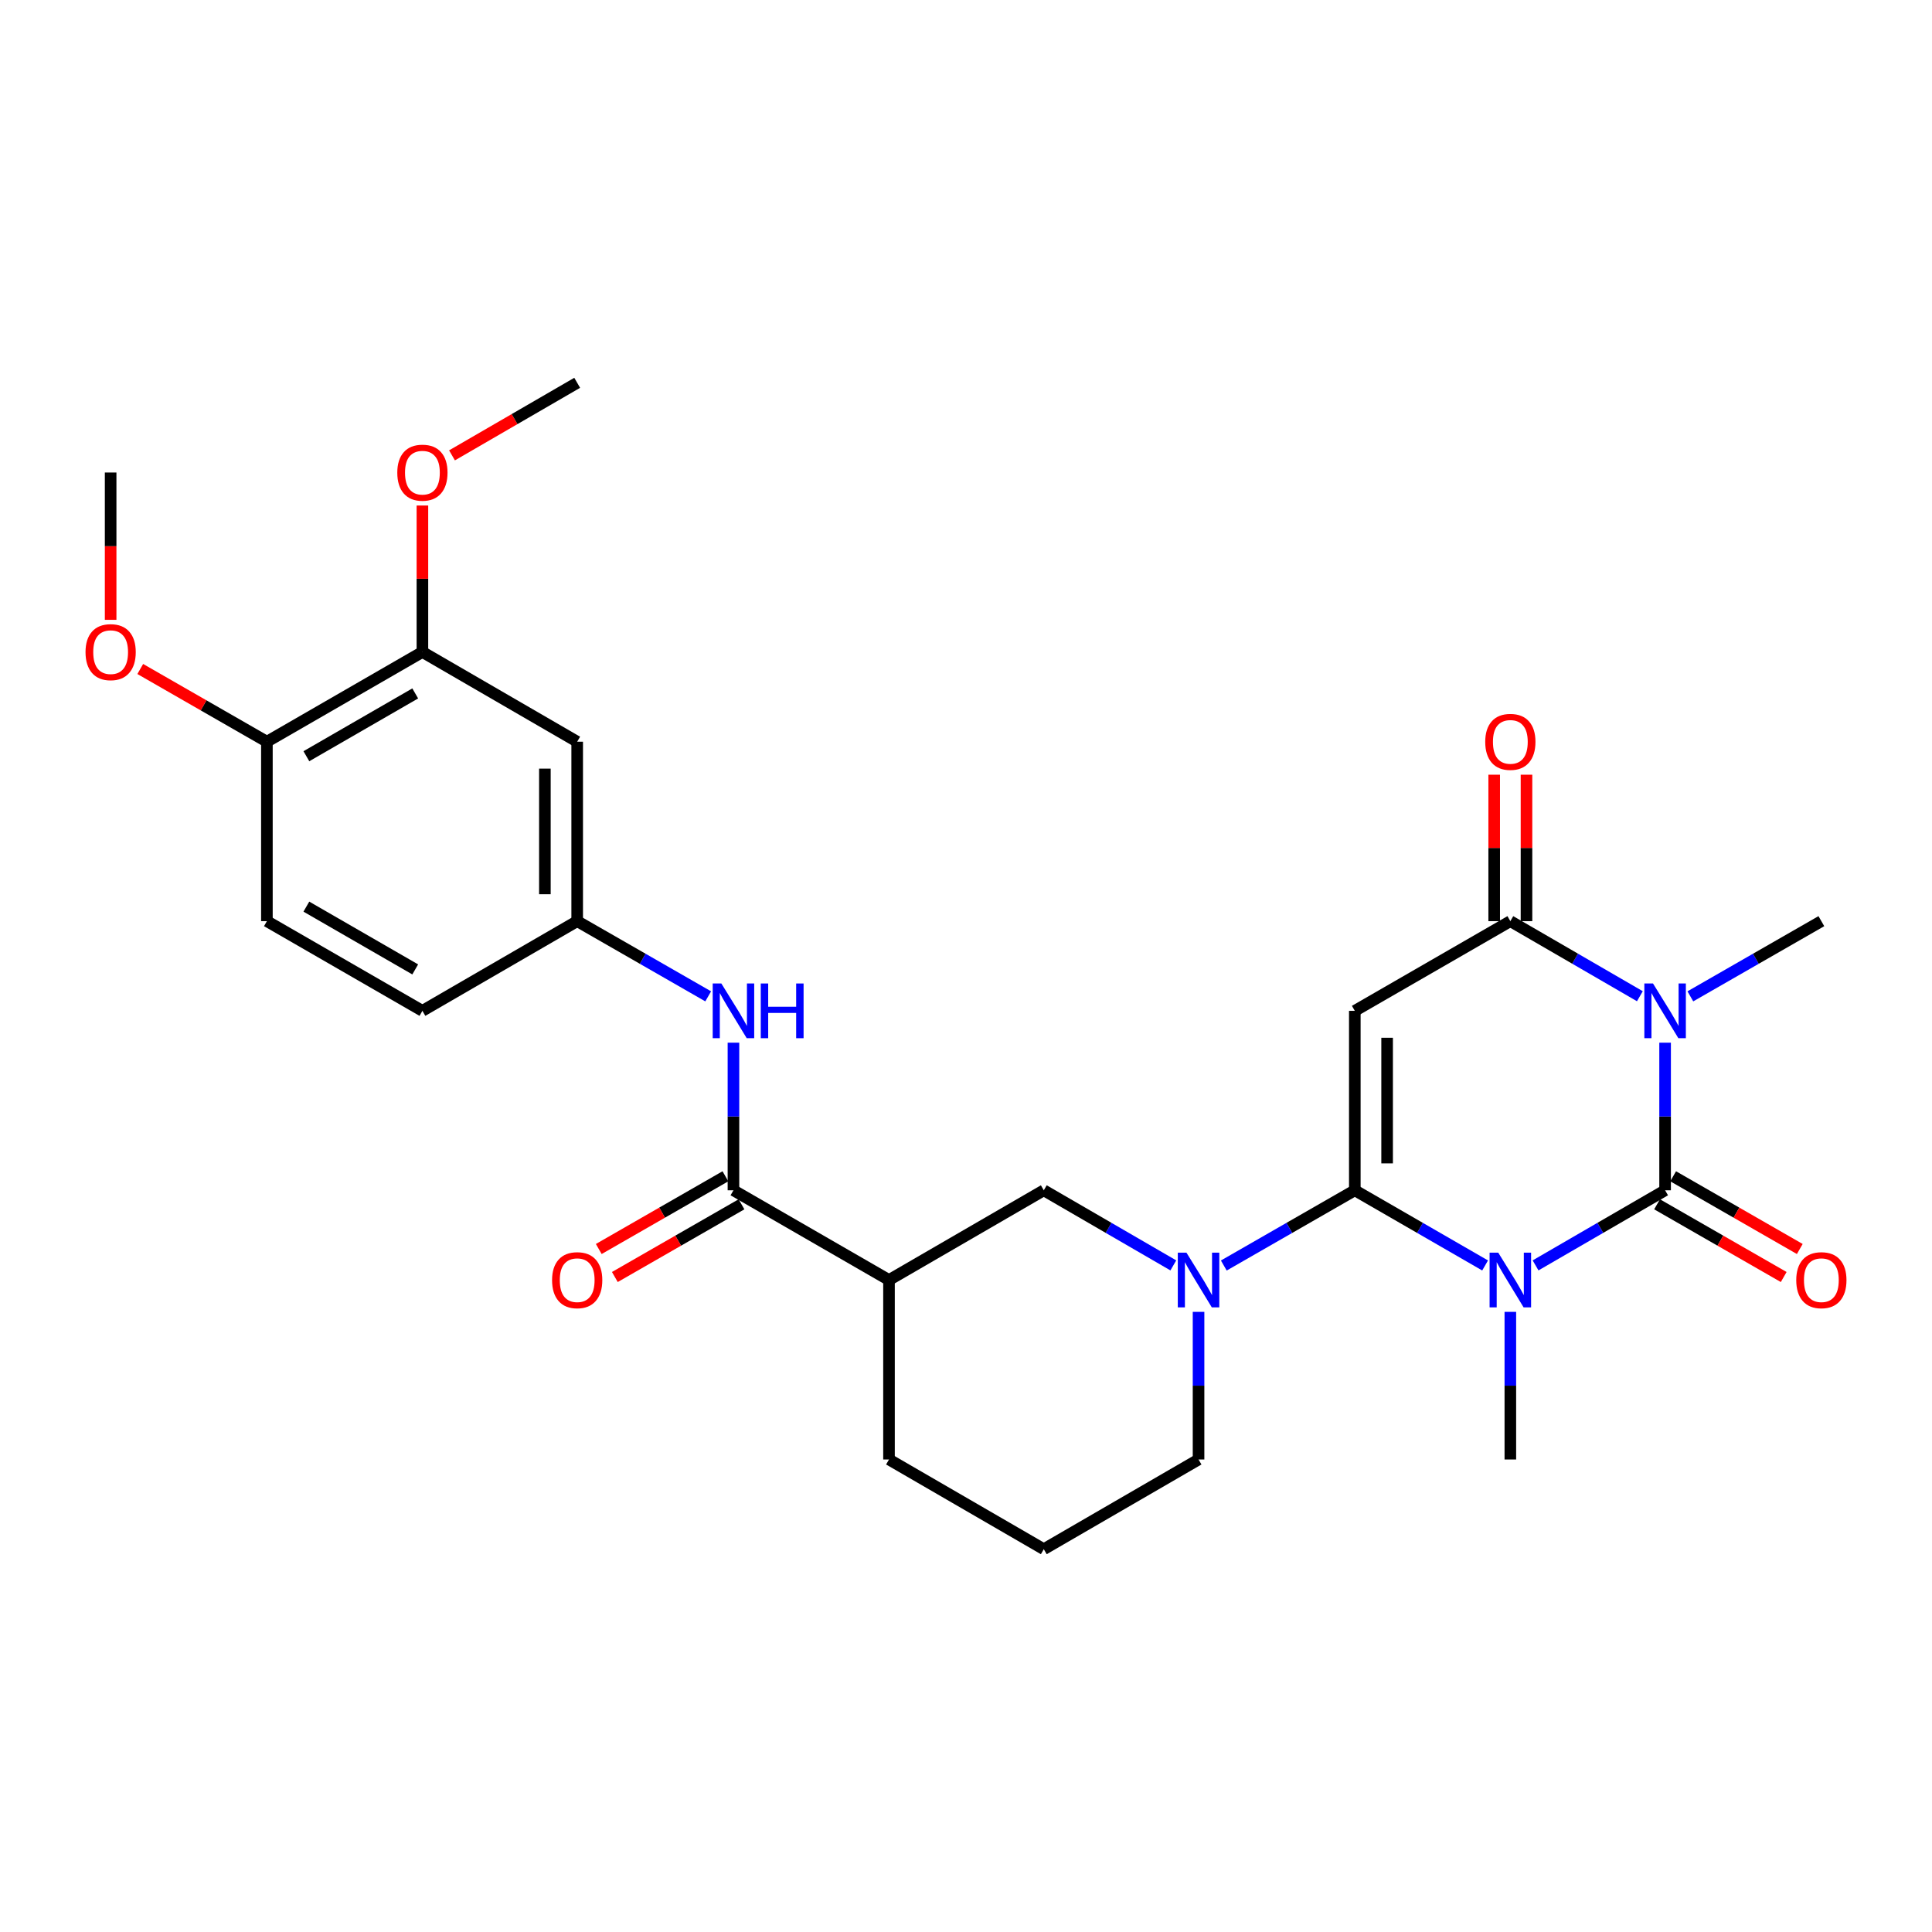 <?xml version='1.0' encoding='iso-8859-1'?>
<svg version='1.1' baseProfile='full'
              xmlns='http://www.w3.org/2000/svg'
                      xmlns:rdkit='http://www.rdkit.org/xml'
                      xmlns:xlink='http://www.w3.org/1999/xlink'
                  xml:space='preserve'
width='1000px' height='1000px' viewBox='0 0 1000 1000'>
<!-- END OF HEADER -->
<rect style='opacity:1.0;fill:#FFFFFF;stroke:none' width='1000' height='1000' x='0' y='0'> </rect>
<path class='bond-0' d='M 768.687,654.999 L 734.968,635.547' style='fill:none;fill-rule:evenodd;stroke:#0000FF;stroke-width:6px;stroke-linecap:butt;stroke-linejoin:miter;stroke-opacity:1' />
<path class='bond-0' d='M 734.968,635.547 L 701.249,616.094' style='fill:none;fill-rule:evenodd;stroke:#000000;stroke-width:6px;stroke-linecap:butt;stroke-linejoin:miter;stroke-opacity:1' />
<path class='bond-1' d='M 794.805,654.967 L 828.329,635.53' style='fill:none;fill-rule:evenodd;stroke:#0000FF;stroke-width:6px;stroke-linecap:butt;stroke-linejoin:miter;stroke-opacity:1' />
<path class='bond-1' d='M 828.329,635.53 L 861.853,616.094' style='fill:none;fill-rule:evenodd;stroke:#000000;stroke-width:6px;stroke-linecap:butt;stroke-linejoin:miter;stroke-opacity:1' />
<path class='bond-17' d='M 781.751,679.018 L 781.751,717.223' style='fill:none;fill-rule:evenodd;stroke:#0000FF;stroke-width:6px;stroke-linecap:butt;stroke-linejoin:miter;stroke-opacity:1' />
<path class='bond-17' d='M 781.751,717.223 L 781.751,755.428' style='fill:none;fill-rule:evenodd;stroke:#000000;stroke-width:6px;stroke-linecap:butt;stroke-linejoin:miter;stroke-opacity:1' />
<path class='bond-3' d='M 701.249,616.094 L 701.249,523.211' style='fill:none;fill-rule:evenodd;stroke:#000000;stroke-width:6px;stroke-linecap:butt;stroke-linejoin:miter;stroke-opacity:1' />
<path class='bond-3' d='M 717.968,602.162 L 717.968,537.144' style='fill:none;fill-rule:evenodd;stroke:#000000;stroke-width:6px;stroke-linecap:butt;stroke-linejoin:miter;stroke-opacity:1' />
<path class='bond-5' d='M 701.249,616.094 L 667.344,635.562' style='fill:none;fill-rule:evenodd;stroke:#000000;stroke-width:6px;stroke-linecap:butt;stroke-linejoin:miter;stroke-opacity:1' />
<path class='bond-5' d='M 667.344,635.562 L 633.438,655.03' style='fill:none;fill-rule:evenodd;stroke:#0000FF;stroke-width:6px;stroke-linecap:butt;stroke-linejoin:miter;stroke-opacity:1' />
<path class='bond-2' d='M 861.853,616.094 L 861.853,577.894' style='fill:none;fill-rule:evenodd;stroke:#000000;stroke-width:6px;stroke-linecap:butt;stroke-linejoin:miter;stroke-opacity:1' />
<path class='bond-2' d='M 861.853,577.894 L 861.853,539.693' style='fill:none;fill-rule:evenodd;stroke:#0000FF;stroke-width:6px;stroke-linecap:butt;stroke-linejoin:miter;stroke-opacity:1' />
<path class='bond-10' d='M 857.69,623.344 L 890.466,642.163' style='fill:none;fill-rule:evenodd;stroke:#000000;stroke-width:6px;stroke-linecap:butt;stroke-linejoin:miter;stroke-opacity:1' />
<path class='bond-10' d='M 890.466,642.163 L 923.241,660.982' style='fill:none;fill-rule:evenodd;stroke:#FF0000;stroke-width:6px;stroke-linecap:butt;stroke-linejoin:miter;stroke-opacity:1' />
<path class='bond-10' d='M 866.015,608.845 L 898.791,627.664' style='fill:none;fill-rule:evenodd;stroke:#000000;stroke-width:6px;stroke-linecap:butt;stroke-linejoin:miter;stroke-opacity:1' />
<path class='bond-10' d='M 898.791,627.664 L 931.566,646.483' style='fill:none;fill-rule:evenodd;stroke:#FF0000;stroke-width:6px;stroke-linecap:butt;stroke-linejoin:miter;stroke-opacity:1' />
<path class='bond-4' d='M 848.798,515.646 L 815.274,496.217' style='fill:none;fill-rule:evenodd;stroke:#0000FF;stroke-width:6px;stroke-linecap:butt;stroke-linejoin:miter;stroke-opacity:1' />
<path class='bond-4' d='M 815.274,496.217 L 781.751,476.789' style='fill:none;fill-rule:evenodd;stroke:#000000;stroke-width:6px;stroke-linecap:butt;stroke-linejoin:miter;stroke-opacity:1' />
<path class='bond-18' d='M 874.924,515.709 L 908.83,496.249' style='fill:none;fill-rule:evenodd;stroke:#0000FF;stroke-width:6px;stroke-linecap:butt;stroke-linejoin:miter;stroke-opacity:1' />
<path class='bond-18' d='M 908.83,496.249 L 942.735,476.789' style='fill:none;fill-rule:evenodd;stroke:#000000;stroke-width:6px;stroke-linecap:butt;stroke-linejoin:miter;stroke-opacity:1' />
<path class='bond-28' d='M 701.249,523.211 L 781.751,476.789' style='fill:none;fill-rule:evenodd;stroke:#000000;stroke-width:6px;stroke-linecap:butt;stroke-linejoin:miter;stroke-opacity:1' />
<path class='bond-14' d='M 790.11,476.789 L 790.11,438.888' style='fill:none;fill-rule:evenodd;stroke:#000000;stroke-width:6px;stroke-linecap:butt;stroke-linejoin:miter;stroke-opacity:1' />
<path class='bond-14' d='M 790.11,438.888 L 790.11,400.988' style='fill:none;fill-rule:evenodd;stroke:#FF0000;stroke-width:6px;stroke-linecap:butt;stroke-linejoin:miter;stroke-opacity:1' />
<path class='bond-14' d='M 773.391,476.789 L 773.391,438.888' style='fill:none;fill-rule:evenodd;stroke:#000000;stroke-width:6px;stroke-linecap:butt;stroke-linejoin:miter;stroke-opacity:1' />
<path class='bond-14' d='M 773.391,438.888 L 773.391,400.988' style='fill:none;fill-rule:evenodd;stroke:#FF0000;stroke-width:6px;stroke-linecap:butt;stroke-linejoin:miter;stroke-opacity:1' />
<path class='bond-8' d='M 607.312,654.967 L 573.788,635.53' style='fill:none;fill-rule:evenodd;stroke:#0000FF;stroke-width:6px;stroke-linecap:butt;stroke-linejoin:miter;stroke-opacity:1' />
<path class='bond-8' d='M 573.788,635.53 L 540.265,616.094' style='fill:none;fill-rule:evenodd;stroke:#000000;stroke-width:6px;stroke-linecap:butt;stroke-linejoin:miter;stroke-opacity:1' />
<path class='bond-20' d='M 620.367,679.018 L 620.367,717.223' style='fill:none;fill-rule:evenodd;stroke:#0000FF;stroke-width:6px;stroke-linecap:butt;stroke-linejoin:miter;stroke-opacity:1' />
<path class='bond-20' d='M 620.367,717.223 L 620.367,755.428' style='fill:none;fill-rule:evenodd;stroke:#000000;stroke-width:6px;stroke-linecap:butt;stroke-linejoin:miter;stroke-opacity:1' />
<path class='bond-6' d='M 379.633,616.094 L 460.144,662.536' style='fill:none;fill-rule:evenodd;stroke:#000000;stroke-width:6px;stroke-linecap:butt;stroke-linejoin:miter;stroke-opacity:1' />
<path class='bond-9' d='M 379.633,616.094 L 379.633,577.894' style='fill:none;fill-rule:evenodd;stroke:#000000;stroke-width:6px;stroke-linecap:butt;stroke-linejoin:miter;stroke-opacity:1' />
<path class='bond-9' d='M 379.633,577.894 L 379.633,539.693' style='fill:none;fill-rule:evenodd;stroke:#0000FF;stroke-width:6px;stroke-linecap:butt;stroke-linejoin:miter;stroke-opacity:1' />
<path class='bond-15' d='M 375.471,608.845 L 342.695,627.664' style='fill:none;fill-rule:evenodd;stroke:#000000;stroke-width:6px;stroke-linecap:butt;stroke-linejoin:miter;stroke-opacity:1' />
<path class='bond-15' d='M 342.695,627.664 L 309.92,646.483' style='fill:none;fill-rule:evenodd;stroke:#FF0000;stroke-width:6px;stroke-linecap:butt;stroke-linejoin:miter;stroke-opacity:1' />
<path class='bond-15' d='M 383.796,623.344 L 351.02,642.163' style='fill:none;fill-rule:evenodd;stroke:#000000;stroke-width:6px;stroke-linecap:butt;stroke-linejoin:miter;stroke-opacity:1' />
<path class='bond-15' d='M 351.02,642.163 L 318.245,660.982' style='fill:none;fill-rule:evenodd;stroke:#FF0000;stroke-width:6px;stroke-linecap:butt;stroke-linejoin:miter;stroke-opacity:1' />
<path class='bond-7' d='M 460.144,662.536 L 540.265,616.094' style='fill:none;fill-rule:evenodd;stroke:#000000;stroke-width:6px;stroke-linecap:butt;stroke-linejoin:miter;stroke-opacity:1' />
<path class='bond-29' d='M 460.144,662.536 L 460.144,755.428' style='fill:none;fill-rule:evenodd;stroke:#000000;stroke-width:6px;stroke-linecap:butt;stroke-linejoin:miter;stroke-opacity:1' />
<path class='bond-13' d='M 366.562,515.709 L 332.656,496.249' style='fill:none;fill-rule:evenodd;stroke:#0000FF;stroke-width:6px;stroke-linecap:butt;stroke-linejoin:miter;stroke-opacity:1' />
<path class='bond-13' d='M 332.656,496.249 L 298.751,476.789' style='fill:none;fill-rule:evenodd;stroke:#000000;stroke-width:6px;stroke-linecap:butt;stroke-linejoin:miter;stroke-opacity:1' />
<path class='bond-11' d='M 298.751,383.906 L 298.751,476.789' style='fill:none;fill-rule:evenodd;stroke:#000000;stroke-width:6px;stroke-linecap:butt;stroke-linejoin:miter;stroke-opacity:1' />
<path class='bond-11' d='M 282.032,397.838 L 282.032,462.856' style='fill:none;fill-rule:evenodd;stroke:#000000;stroke-width:6px;stroke-linecap:butt;stroke-linejoin:miter;stroke-opacity:1' />
<path class='bond-12' d='M 298.751,383.906 L 218.639,337.464' style='fill:none;fill-rule:evenodd;stroke:#000000;stroke-width:6px;stroke-linecap:butt;stroke-linejoin:miter;stroke-opacity:1' />
<path class='bond-22' d='M 218.639,337.464 L 218.639,299.56' style='fill:none;fill-rule:evenodd;stroke:#000000;stroke-width:6px;stroke-linecap:butt;stroke-linejoin:miter;stroke-opacity:1' />
<path class='bond-22' d='M 218.639,299.56 L 218.639,261.655' style='fill:none;fill-rule:evenodd;stroke:#FF0000;stroke-width:6px;stroke-linecap:butt;stroke-linejoin:miter;stroke-opacity:1' />
<path class='bond-30' d='M 218.639,337.464 L 138.147,383.906' style='fill:none;fill-rule:evenodd;stroke:#000000;stroke-width:6px;stroke-linecap:butt;stroke-linejoin:miter;stroke-opacity:1' />
<path class='bond-30' d='M 214.921,358.912 L 158.576,391.421' style='fill:none;fill-rule:evenodd;stroke:#000000;stroke-width:6px;stroke-linecap:butt;stroke-linejoin:miter;stroke-opacity:1' />
<path class='bond-21' d='M 298.751,476.789 L 218.639,523.211' style='fill:none;fill-rule:evenodd;stroke:#000000;stroke-width:6px;stroke-linecap:butt;stroke-linejoin:miter;stroke-opacity:1' />
<path class='bond-16' d='M 138.147,383.906 L 138.147,476.789' style='fill:none;fill-rule:evenodd;stroke:#000000;stroke-width:6px;stroke-linecap:butt;stroke-linejoin:miter;stroke-opacity:1' />
<path class='bond-24' d='M 138.147,383.906 L 105.372,365.087' style='fill:none;fill-rule:evenodd;stroke:#000000;stroke-width:6px;stroke-linecap:butt;stroke-linejoin:miter;stroke-opacity:1' />
<path class='bond-24' d='M 105.372,365.087 L 72.597,346.268' style='fill:none;fill-rule:evenodd;stroke:#FF0000;stroke-width:6px;stroke-linecap:butt;stroke-linejoin:miter;stroke-opacity:1' />
<path class='bond-19' d='M 138.147,476.789 L 218.639,523.211' style='fill:none;fill-rule:evenodd;stroke:#000000;stroke-width:6px;stroke-linecap:butt;stroke-linejoin:miter;stroke-opacity:1' />
<path class='bond-19' d='M 158.574,469.269 L 214.918,501.765' style='fill:none;fill-rule:evenodd;stroke:#000000;stroke-width:6px;stroke-linecap:butt;stroke-linejoin:miter;stroke-opacity:1' />
<path class='bond-25' d='M 620.367,755.428 L 540.265,801.86' style='fill:none;fill-rule:evenodd;stroke:#000000;stroke-width:6px;stroke-linecap:butt;stroke-linejoin:miter;stroke-opacity:1' />
<path class='bond-26' d='M 233.954,235.696 L 266.353,216.918' style='fill:none;fill-rule:evenodd;stroke:#FF0000;stroke-width:6px;stroke-linecap:butt;stroke-linejoin:miter;stroke-opacity:1' />
<path class='bond-26' d='M 266.353,216.918 L 298.751,198.14' style='fill:none;fill-rule:evenodd;stroke:#000000;stroke-width:6px;stroke-linecap:butt;stroke-linejoin:miter;stroke-opacity:1' />
<path class='bond-23' d='M 460.144,755.428 L 540.265,801.86' style='fill:none;fill-rule:evenodd;stroke:#000000;stroke-width:6px;stroke-linecap:butt;stroke-linejoin:miter;stroke-opacity:1' />
<path class='bond-27' d='M 57.265,320.822 L 57.265,282.697' style='fill:none;fill-rule:evenodd;stroke:#FF0000;stroke-width:6px;stroke-linecap:butt;stroke-linejoin:miter;stroke-opacity:1' />
<path class='bond-27' d='M 57.265,282.697 L 57.265,244.572' style='fill:none;fill-rule:evenodd;stroke:#000000;stroke-width:6px;stroke-linecap:butt;stroke-linejoin:miter;stroke-opacity:1' />
<path  class='atom-0' d='M 775.491 648.376
L 784.771 663.376
Q 785.691 664.856, 787.171 667.536
Q 788.651 670.216, 788.731 670.376
L 788.731 648.376
L 792.491 648.376
L 792.491 676.696
L 788.611 676.696
L 778.651 660.296
Q 777.491 658.376, 776.251 656.176
Q 775.051 653.976, 774.691 653.296
L 774.691 676.696
L 771.011 676.696
L 771.011 648.376
L 775.491 648.376
' fill='#0000FF'/>
<path  class='atom-3' d='M 855.593 509.051
L 864.873 524.051
Q 865.793 525.531, 867.273 528.211
Q 868.753 530.891, 868.833 531.051
L 868.833 509.051
L 872.593 509.051
L 872.593 537.371
L 868.713 537.371
L 858.753 520.971
Q 857.593 519.051, 856.353 516.851
Q 855.153 514.651, 854.793 513.971
L 854.793 537.371
L 851.113 537.371
L 851.113 509.051
L 855.593 509.051
' fill='#0000FF'/>
<path  class='atom-6' d='M 614.107 648.376
L 623.387 663.376
Q 624.307 664.856, 625.787 667.536
Q 627.267 670.216, 627.347 670.376
L 627.347 648.376
L 631.107 648.376
L 631.107 676.696
L 627.227 676.696
L 617.267 660.296
Q 616.107 658.376, 614.867 656.176
Q 613.667 653.976, 613.307 653.296
L 613.307 676.696
L 609.627 676.696
L 609.627 648.376
L 614.107 648.376
' fill='#0000FF'/>
<path  class='atom-10' d='M 373.373 509.051
L 382.653 524.051
Q 383.573 525.531, 385.053 528.211
Q 386.533 530.891, 386.613 531.051
L 386.613 509.051
L 390.373 509.051
L 390.373 537.371
L 386.493 537.371
L 376.533 520.971
Q 375.373 519.051, 374.133 516.851
Q 372.933 514.651, 372.573 513.971
L 372.573 537.371
L 368.893 537.371
L 368.893 509.051
L 373.373 509.051
' fill='#0000FF'/>
<path  class='atom-10' d='M 393.773 509.051
L 397.613 509.051
L 397.613 521.091
L 412.093 521.091
L 412.093 509.051
L 415.933 509.051
L 415.933 537.371
L 412.093 537.371
L 412.093 524.291
L 397.613 524.291
L 397.613 537.371
L 393.773 537.371
L 393.773 509.051
' fill='#0000FF'/>
<path  class='atom-11' d='M 929.735 662.616
Q 929.735 655.816, 933.095 652.016
Q 936.455 648.216, 942.735 648.216
Q 949.015 648.216, 952.375 652.016
Q 955.735 655.816, 955.735 662.616
Q 955.735 669.496, 952.335 673.416
Q 948.935 677.296, 942.735 677.296
Q 936.495 677.296, 933.095 673.416
Q 929.735 669.536, 929.735 662.616
M 942.735 674.096
Q 947.055 674.096, 949.375 671.216
Q 951.735 668.296, 951.735 662.616
Q 951.735 657.056, 949.375 654.256
Q 947.055 651.416, 942.735 651.416
Q 938.415 651.416, 936.055 654.216
Q 933.735 657.016, 933.735 662.616
Q 933.735 668.336, 936.055 671.216
Q 938.415 674.096, 942.735 674.096
' fill='#FF0000'/>
<path  class='atom-15' d='M 768.751 383.986
Q 768.751 377.186, 772.111 373.386
Q 775.471 369.586, 781.751 369.586
Q 788.031 369.586, 791.391 373.386
Q 794.751 377.186, 794.751 383.986
Q 794.751 390.866, 791.351 394.786
Q 787.951 398.666, 781.751 398.666
Q 775.511 398.666, 772.111 394.786
Q 768.751 390.906, 768.751 383.986
M 781.751 395.466
Q 786.071 395.466, 788.391 392.586
Q 790.751 389.666, 790.751 383.986
Q 790.751 378.426, 788.391 375.626
Q 786.071 372.786, 781.751 372.786
Q 777.431 372.786, 775.071 375.586
Q 772.751 378.386, 772.751 383.986
Q 772.751 389.706, 775.071 392.586
Q 777.431 395.466, 781.751 395.466
' fill='#FF0000'/>
<path  class='atom-16' d='M 285.751 662.616
Q 285.751 655.816, 289.111 652.016
Q 292.471 648.216, 298.751 648.216
Q 305.031 648.216, 308.391 652.016
Q 311.751 655.816, 311.751 662.616
Q 311.751 669.496, 308.351 673.416
Q 304.951 677.296, 298.751 677.296
Q 292.511 677.296, 289.111 673.416
Q 285.751 669.536, 285.751 662.616
M 298.751 674.096
Q 303.071 674.096, 305.391 671.216
Q 307.751 668.296, 307.751 662.616
Q 307.751 657.056, 305.391 654.256
Q 303.071 651.416, 298.751 651.416
Q 294.431 651.416, 292.071 654.216
Q 289.751 657.016, 289.751 662.616
Q 289.751 668.336, 292.071 671.216
Q 294.431 674.096, 298.751 674.096
' fill='#FF0000'/>
<path  class='atom-23' d='M 205.639 244.652
Q 205.639 237.852, 208.999 234.052
Q 212.359 230.252, 218.639 230.252
Q 224.919 230.252, 228.279 234.052
Q 231.639 237.852, 231.639 244.652
Q 231.639 251.532, 228.239 255.452
Q 224.839 259.332, 218.639 259.332
Q 212.399 259.332, 208.999 255.452
Q 205.639 251.572, 205.639 244.652
M 218.639 256.132
Q 222.959 256.132, 225.279 253.252
Q 227.639 250.332, 227.639 244.652
Q 227.639 239.092, 225.279 236.292
Q 222.959 233.452, 218.639 233.452
Q 214.319 233.452, 211.959 236.252
Q 209.639 239.052, 209.639 244.652
Q 209.639 250.372, 211.959 253.252
Q 214.319 256.132, 218.639 256.132
' fill='#FF0000'/>
<path  class='atom-25' d='M 44.265 337.544
Q 44.265 330.744, 47.625 326.944
Q 50.985 323.144, 57.265 323.144
Q 63.545 323.144, 66.905 326.944
Q 70.265 330.744, 70.265 337.544
Q 70.265 344.424, 66.865 348.344
Q 63.465 352.224, 57.265 352.224
Q 51.025 352.224, 47.625 348.344
Q 44.265 344.464, 44.265 337.544
M 57.265 349.024
Q 61.585 349.024, 63.905 346.144
Q 66.265 343.224, 66.265 337.544
Q 66.265 331.984, 63.905 329.184
Q 61.585 326.344, 57.265 326.344
Q 52.945 326.344, 50.585 329.144
Q 48.265 331.944, 48.265 337.544
Q 48.265 343.264, 50.585 346.144
Q 52.945 349.024, 57.265 349.024
' fill='#FF0000'/>
</svg>
